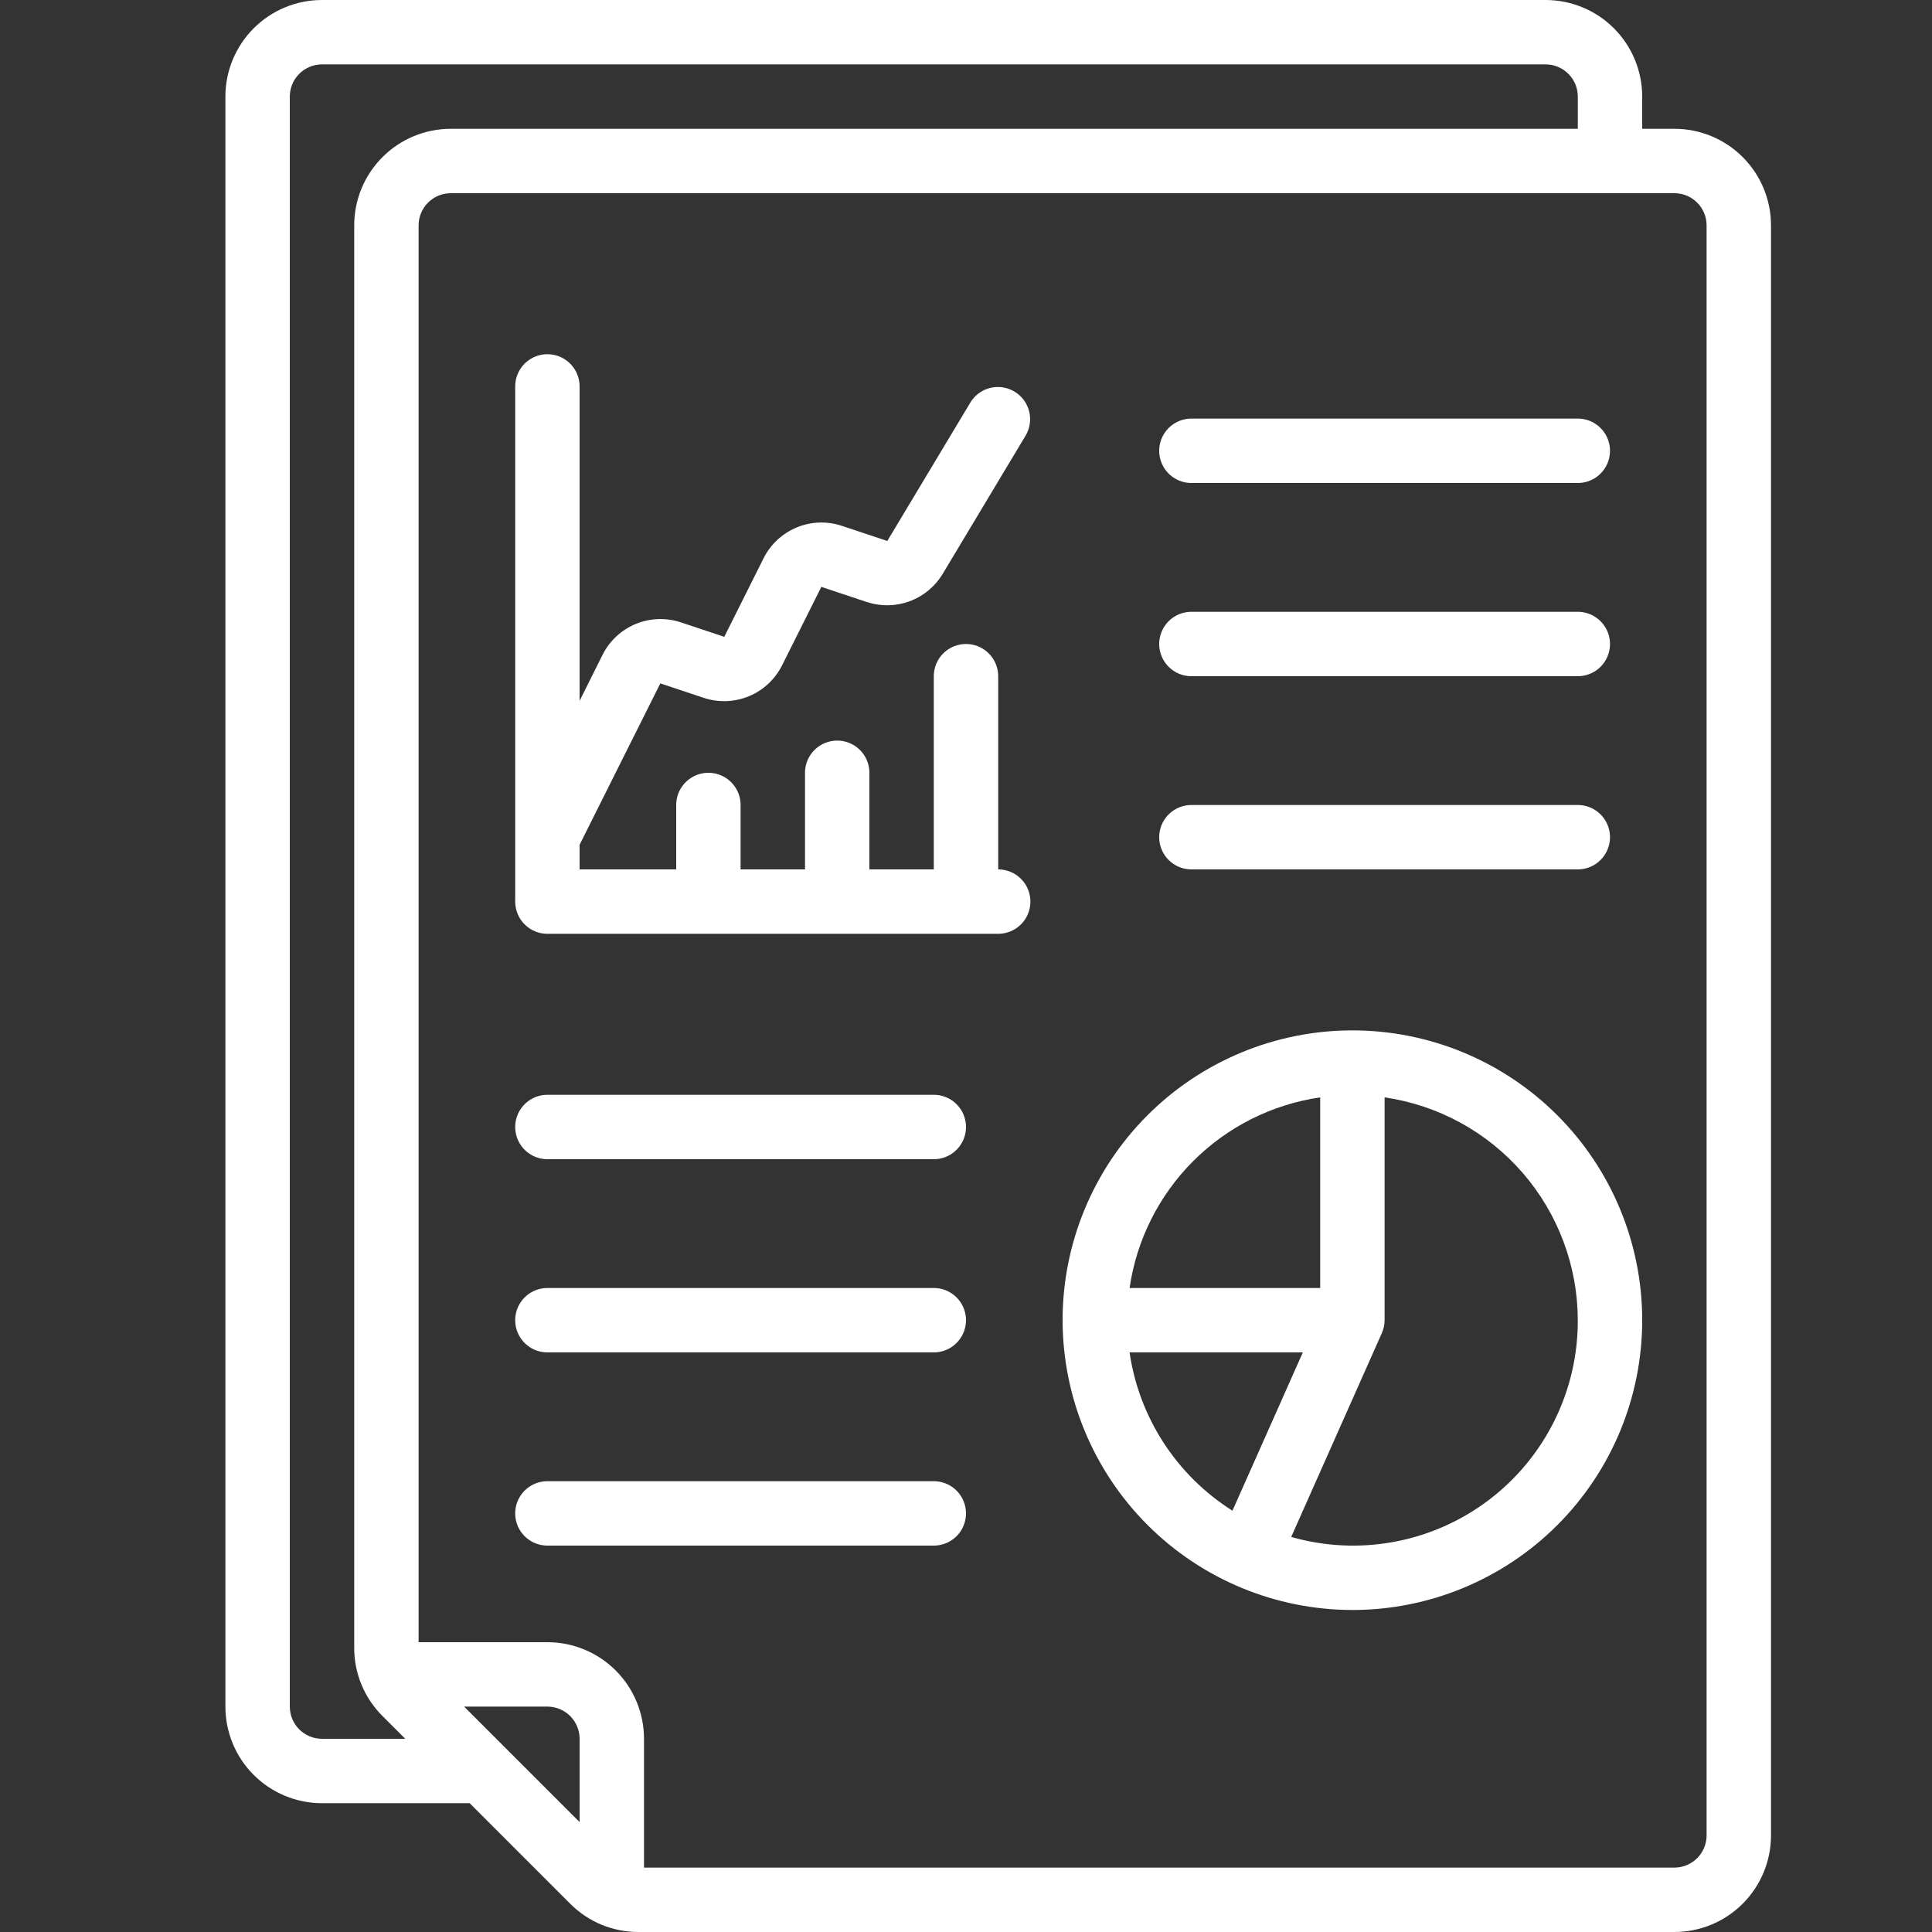 <?xml version="1.0" encoding="UTF-8"?>
<svg width="1200pt" height="1200pt" version="1.1" viewBox="0 0 1200 1200" xmlns="http://www.w3.org/2000/svg">
 <rect x="0" y="0" width="1200" height="1200" fill="#333333" stroke="none"/>
 <g fill="#fff">
  <path d="m200 1120h91.719l62.422 62.422c11.223 11.293 26.496 17.625 42.418 17.578h643.44c15.914 0 31.176-6.32 42.426-17.574 11.254-11.25 17.574-26.512 17.574-42.426v-1e3c0-15.914-6.32-31.176-17.574-42.426-11.25-11.254-26.512-17.574-42.426-17.574h-20v-20c0-15.914-6.32-31.176-17.574-42.426-11.25-11.254-26.512-17.574-42.426-17.574h-760c-15.914 0-31.176 6.32-42.426 17.574-11.254 11.25-17.574 26.512-17.574 42.426v1e3c0 15.914 6.32 31.176 17.574 42.426 11.25 11.254 26.512 17.574 42.426 17.574zm88.281-60h51.719c5.305 0 10.391 2.106 14.141 5.859 3.754 3.75 5.859 8.836 5.859 14.141v51.719zm771.72-920v1e3c0 5.305-2.106 10.391-5.859 14.141-3.75 3.754-8.836 5.859-14.141 5.859h-640v-80c0-15.914-6.32-31.176-17.574-42.426-11.25-11.254-26.512-17.574-42.426-17.574h-80v-880c0-5.305 2.106-10.391 5.859-14.141 3.75-3.754 8.836-5.859 14.141-5.859h760c5.305 0 10.391 2.106 14.141 5.859 3.754 3.75 5.859 8.836 5.859 14.141zm-880-80c0-5.305 2.106-10.391 5.859-14.141 3.75-3.754 8.836-5.859 14.141-5.859h760c5.305 0 10.391 2.106 14.141 5.859 3.754 3.75 5.859 8.836 5.859 14.141v20h-700c-15.914 0-31.176 6.32-42.426 17.574-11.254 11.25-17.574 26.512-17.574 42.426v883.44c-0.047 15.922 6.285 31.195 17.578 42.418l14.141 14.141h-51.719c-5.305 0-10.391-2.106-14.141-5.859-3.754-3.75-5.859-8.836-5.859-14.141z"/>
  <path d="m840 1e3c47.738 0 93.523-18.965 127.28-52.723 33.758-33.754 52.723-79.539 52.723-127.28s-18.965-93.523-52.723-127.28c-33.754-33.758-79.539-52.723-127.28-52.723s-93.523 18.965-127.28 52.723c-33.758 33.754-52.723 79.539-52.723 127.28 0.055 47.723 19.035 93.477 52.777 127.22 33.746 33.742 79.5 52.723 127.22 52.777zm-138.4-160h107.62l-43.719 98.32h-0.004c-34.648-21.855-57.996-57.781-63.898-98.32zm278.4-20c0.137 43.887-20.379 85.285-55.383 111.76-35.004 26.477-80.426 34.941-122.62 22.863l56.238-126.5c1.148-2.555 1.75-5.32 1.762-8.121v-138.4c33.281 4.828 63.715 21.465 85.746 46.875 22.031 25.41 34.191 57.895 34.254 91.523zm-160-138.4v118.4h-118.4c4.34-29.859 18.211-57.516 39.547-78.852 21.336-21.336 48.992-35.207 78.852-39.547z"/>
  <path d="m340 720h240c7.144 0 13.746-3.812 17.32-10 3.574-6.188 3.574-13.812 0-20-3.574-6.188-10.176-10-17.32-10h-240c-7.144 0-13.746 3.812-17.32 10-3.574 6.188-3.574 13.812 0 20 3.574 6.188 10.176 10 17.32 10z"/>
  <path d="m340 840h240c7.144 0 13.746-3.812 17.32-10 3.574-6.188 3.574-13.812 0-20-3.574-6.188-10.176-10-17.32-10h-240c-7.144 0-13.746 3.812-17.32 10-3.574 6.188-3.574 13.812 0 20 3.574 6.188 10.176 10 17.32 10z"/>
  <path d="m340 960h240c7.144 0 13.746-3.812 17.32-10 3.574-6.188 3.574-13.812 0-20-3.574-6.188-10.176-10-17.32-10h-240c-7.144 0-13.746 3.812-17.32 10-3.574 6.188-3.574 13.812 0 20 3.574 6.188 10.176 10 17.32 10z"/>
  <path d="m740 300h240c7.144 0 13.746-3.812 17.32-10 3.574-6.188 3.574-13.812 0-20-3.574-6.188-10.176-10-17.32-10h-240c-7.144 0-13.746 3.812-17.32 10-3.574 6.188-3.574 13.812 0 20 3.574 6.188 10.176 10 17.32 10z"/>
  <path d="m740 420h240c7.144 0 13.746-3.812 17.32-10 3.574-6.188 3.574-13.812 0-20-3.574-6.188-10.176-10-17.32-10h-240c-7.144 0-13.746 3.812-17.32 10-3.574 6.188-3.574 13.812 0 20 3.574 6.188 10.176 10 17.32 10z"/>
  <path d="m740 540h240c7.144 0 13.746-3.812 17.32-10 3.574-6.188 3.574-13.812 0-20-3.574-6.188-10.176-10-17.32-10h-240c-7.144 0-13.746 3.812-17.32 10-3.574 6.188-3.574 13.812 0 20 3.574 6.188 10.176 10 17.32 10z"/>
  <path d="m340 580h280c7.144 0 13.746-3.812 17.32-10 3.574-6.188 3.574-13.812 0-20-3.574-6.188-10.176-10-17.32-10v-120c0-7.144-3.812-13.746-10-17.32-6.188-3.574-13.812-3.574-20 0-6.188 3.574-10 10.176-10 17.32v120h-40v-60c0-7.144-3.812-13.746-10-17.32-6.188-3.574-13.812-3.574-20 0-6.188 3.574-10 10.176-10 17.32v60h-40v-40c0-7.144-3.812-13.746-10-17.32-6.188-3.574-13.812-3.574-20 0-6.188 3.574-10 10.176-10 17.32v40h-60v-15.281l50.141-100.26 27.059 9.02v0.004c9.133 3.004 19.039 2.641 27.926-1.027s16.164-10.398 20.516-18.973l24.5-48.961 28.32 9.422c8.633 2.836 17.977 2.668 26.504-0.48 8.527-3.148 15.738-9.09 20.457-16.859l51.719-86.238v-0.004c3.527-6.113 3.566-13.637 0.109-19.789-3.461-6.156-9.906-10.027-16.965-10.195-7.059-0.164-13.68 3.402-17.426 9.387l-51.738 86.238-28.32-9.422c-9.133-3.016-19.043-2.66-27.934 1.012-8.887 3.672-16.164 10.41-20.508 18.988l-24.5 48.961-27.059-9.02c-9.133-3.008-19.039-2.648-27.93 1.023-8.887 3.668-16.164 10.402-20.512 18.977l-14.359 28.762v-195.28c0-7.144-3.812-13.746-10-17.32-6.188-3.574-13.812-3.574-20 0-6.188 3.574-10 10.176-10 17.32v320c0 5.305 2.106 10.391 5.859 14.141 3.75 3.754 8.836 5.859 14.141 5.859z"/>
 </g>
</svg>
